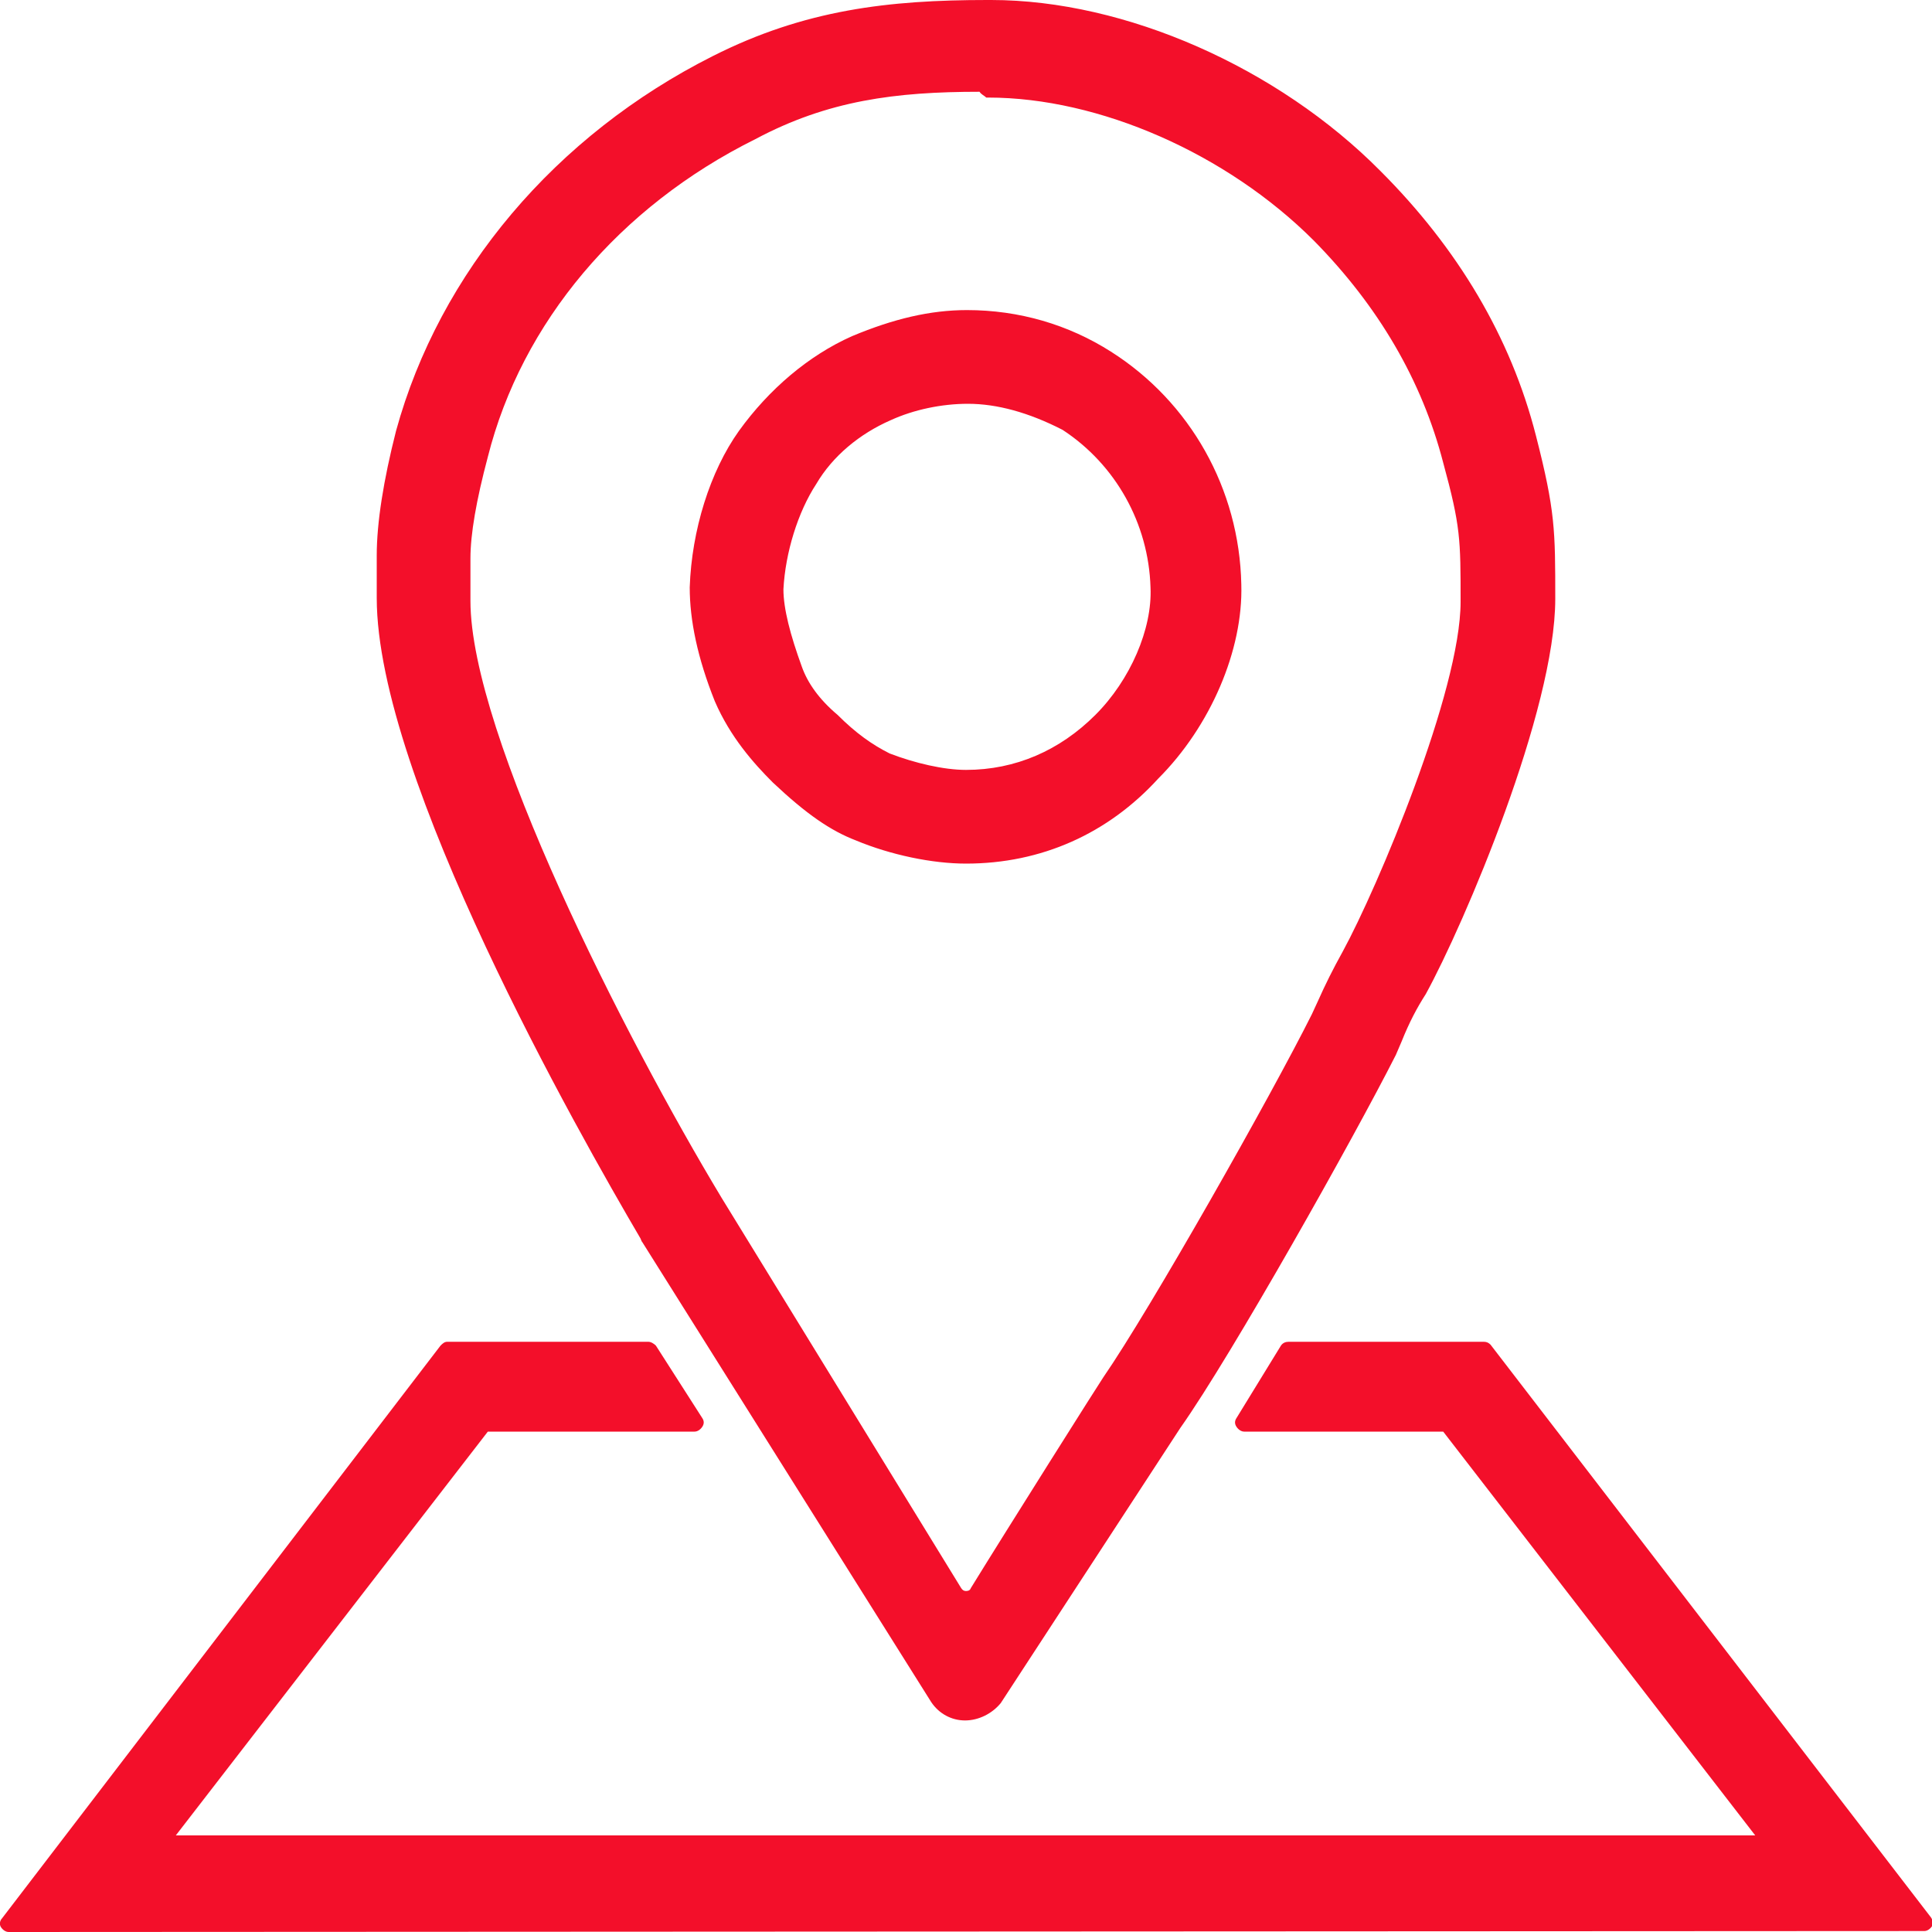 <?xml version="1.0" encoding="UTF-8"?>
<!-- Generator: Adobe Illustrator 25.2.1, SVG Export Plug-In . SVG Version: 6.00 Build 0)  -->
<svg xmlns="http://www.w3.org/2000/svg" xmlns:xlink="http://www.w3.org/1999/xlink" version="1.1" id="Capa_1" x="0px" y="0px" width="200px" height="200px" viewBox="0 0 200 200" style="enable-background:new 0 0 200 200;" xml:space="preserve">
<style type="text/css">
	.st0{fill:#F30F2A;}
</style>
<g>
	<g>
		<path class="st0" d="M96.8,173.5L96.8,173.5L96.8,173.5z"></path>
	</g>
	<g>
		<path class="st0" d="M0.9,200c-0.3,0-0.6-0.2-0.8-0.5s-0.1-0.7,0.1-0.9l45.4-59.3c0.2-0.2,0.4-0.4,0.7-0.4h20.8    c0.3,0,0.6,0.2,0.8,0.4l4.8,7.5c0.2,0.3,0.2,0.6,0,0.9c-0.2,0.3-0.5,0.5-0.8,0.5H50.5L18.2,190h163.5l-32.3-41.8h-20.6    c-0.3,0-0.6-0.2-0.8-0.5s-0.2-0.6,0-0.9l4.6-7.5c0.2-0.3,0.5-0.4,0.8-0.4h20.2c0.3,0,0.5,0.1,0.7,0.3l45.6,59.3    c0.2,0.3,0.2,0.6,0.1,0.9c-0.2,0.3-0.5,0.5-0.8,0.5L0.9,200L0.9,200z"></path>
	</g>
	<g>
		<path class="st0" d="M99.9,178.1c-1.4,0-2.7-0.7-3.5-1.9l-29.9-47.6c-0.1-0.1-0.1-0.2-0.2-0.4C59.9,117.3,39,80.5,39,61.9v-4.4    c0-3.4,0.7-7.8,2-12.9C45.5,28.2,57.5,14,73.8,5.8C83.3,1,92,0,102.2,0h0.4c13.9,0,29.7,7,40.3,17.7c8,8,13.5,17.2,16.1,27.4    c2,7.8,2,9.8,2,16.9c0,11.5-9.4,33.6-13.4,40.9c-0.9,1.4-1.7,2.9-2.5,4.9l-0.6,1.4c-4.3,8.5-17,31.1-22.3,38.6l-18.6,28.5    C102.7,177.4,101.3,178.1,99.9,178.1z M101.4,9.5c-8.7,0-15.7,0.9-23.2,4.9c-14.1,7-24.2,19-27.7,32.9c-1.2,4.5-1.8,8-1.8,10.5    v4.4c0,13.8,16,45.2,26,61.8l24.8,40.4c0.2,0.3,0.4,0.3,0.5,0.3s0.4,0,0.5-0.3c3.5-5.7,13.6-21.7,13.7-21.8    c4.9-7.1,17.4-29.2,21.6-37.6l0.6-1.3c0.8-1.8,1.6-3.4,2.6-5.2c3.6-6.6,12.2-27,12.2-36.2c0-6.5,0-7.8-1.8-14.4    c-2.2-8.5-6.7-16.2-13.4-23c-9-9-22.2-14.8-33.7-14.8h-0.2C101.9,9.9,101.6,9.8,101.4,9.5z M100,89.4c-3.5,0-7.8-0.9-11.4-2.4    c-2.6-1-5.1-2.7-8.6-6c-2-2-4.4-4.7-6-8.4c-1.8-4.5-2.6-8.4-2.6-11.8c0.2-5.9,2.1-12,5.1-16.2c3.1-4.3,7.2-7.8,11.7-9.8    c4.3-1.8,8.1-2.7,11.9-2.7c5.4,0,10.5,1.5,14.9,4.3c8.2,5.2,13.3,14.2,13.5,24.1c0.2,6.8-3.2,14.7-8.6,20.1    C114.7,86.3,107.8,89.4,100,89.4z M100.2,41.8c-2.7,0-5.6,0.6-8,1.7c-3.2,1.4-6,3.7-7.7,6.6c-1.9,2.9-3.2,7.1-3.4,10.9    c0,2,0.7,4.7,1.9,8c0.6,1.7,1.8,3.4,3.7,5c1.9,1.9,3.6,3.1,5.4,4c2.6,1,5.6,1.7,7.9,1.7c5.1,0,9.7-2,13.4-5.7    c3.6-3.6,5.9-8.9,5.7-13.2c-0.2-6.6-3.6-12.7-9.1-16.3C106.5,42.7,103.2,41.8,100.2,41.8z"></path>
	</g>
</g>
</svg>
